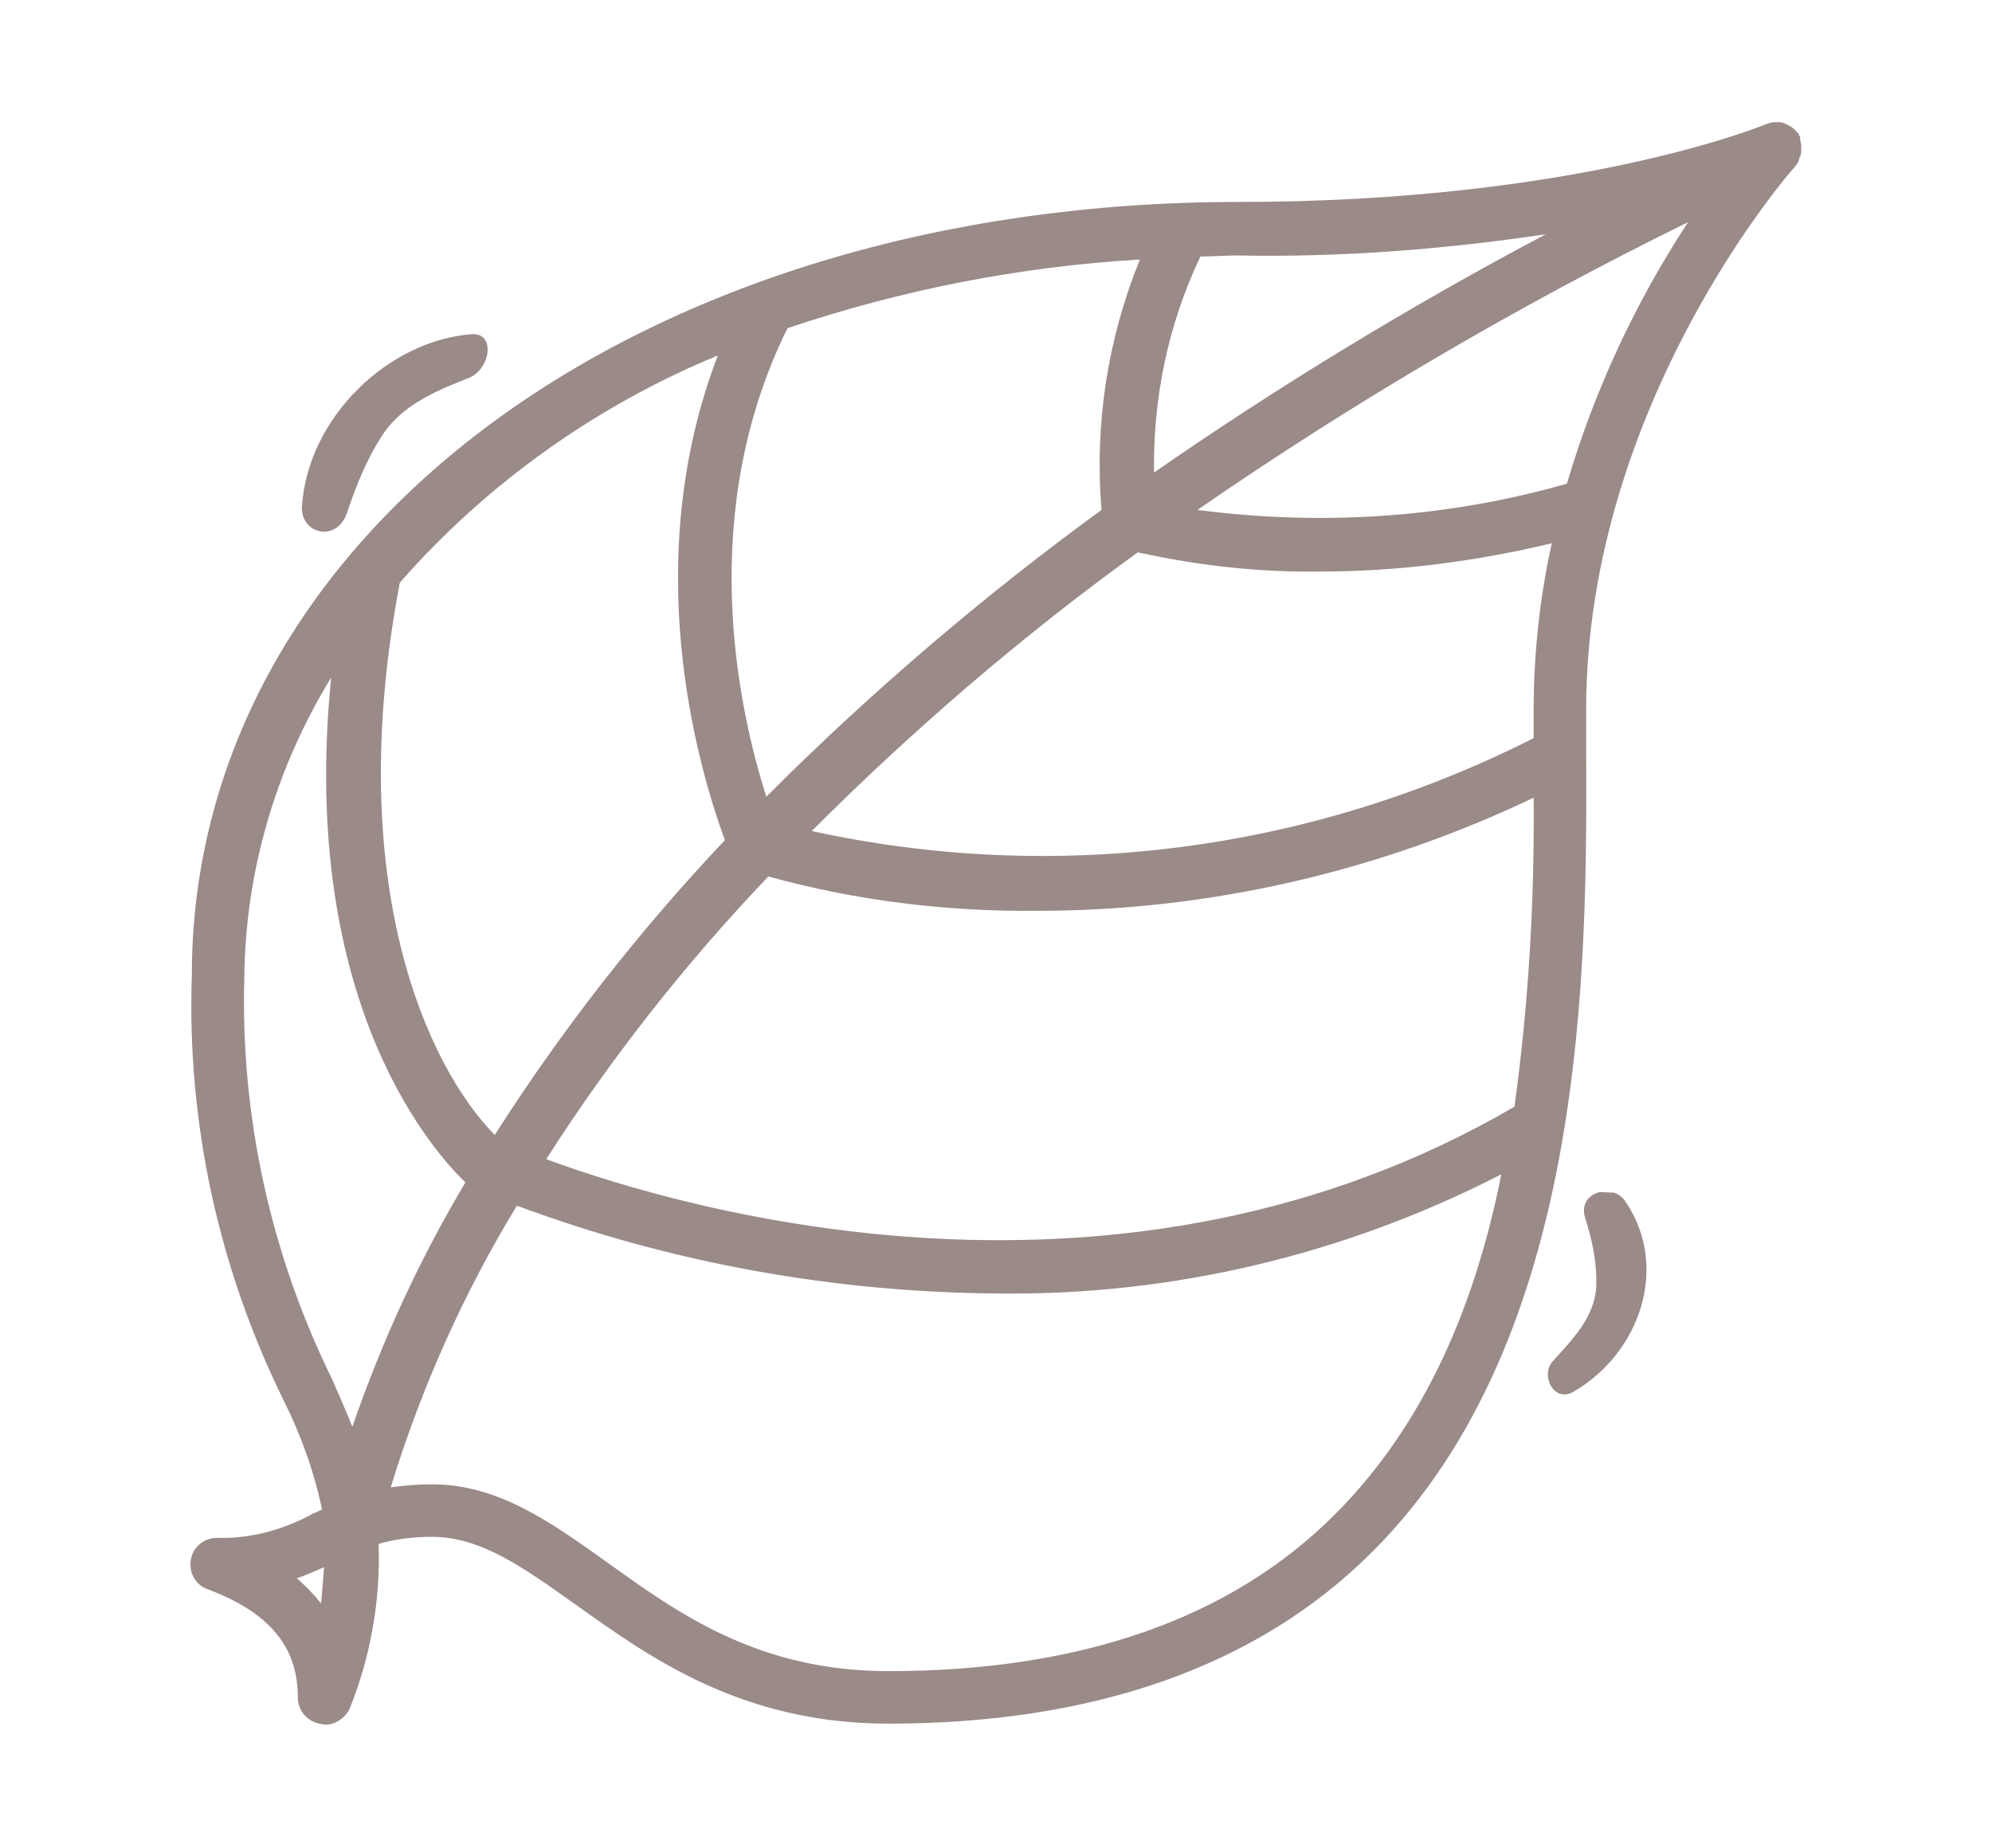 <?xml version="1.0" encoding="utf-8"?>
<!-- Generator: Adobe Illustrator 24.0.3, SVG Export Plug-In . SVG Version: 6.00 Build 0)  -->
<svg version="1.1" id="Ebene_1" xmlns="http://www.w3.org/2000/svg" xmlns:xlink="http://www.w3.org/1999/xlink" x="0px" y="0px"
	 viewBox="0 0 197.3 183" style="enable-background:new 0 0 197.3 183;" xml:space="preserve">
<style type="text/css">
	.st0{fill:#9A8A88;}
	.st1{clip-path:url(#SVGID_2_);fill:#9A8A88;}
</style>
<g>
	<path class="st0" d="M71.1,35.2c-7.8,20.3-2.1,40.4,0.7,48c-8.5,9-16.1,18.7-22.8,29.2c-6.6-6.7-15.1-24.8-9.4-54.7
		C48.2,47.9,59,40.2,71.1,35.2 M153.1,23.2c-13.4,7.1-26.4,15-38.8,23.6c-0.1-7.4,1.4-14.7,4.6-21.4c1.2,0,2.5-0.1,3.7-0.1
		C132.8,25.5,143,24.7,153.1,23.2 M132.2,150c-10.3,10.3-25.2,15.5-44.2,15.5c-12.9,0-20.8-5.7-27.9-10.8c-5.6-4-10.8-7.7-17.3-7.7
		c-1.4,0-2.7,0.1-4.1,0.3c3-9.8,7.2-19.2,12.5-27.9c15.3,5.7,31.5,8.6,47.8,8.7c17.3,0.2,34.3-3.9,49.7-11.8
		C146.2,128.9,141.3,140.9,132.2,150 M31.8,158.8c-0.7-0.9-1.5-1.7-2.4-2.5c0.9-0.3,1.8-0.7,2.7-1.1C32,156.6,31.9,157.7,31.8,158.8
		 M76.1,86.8c8.7,2.4,17.7,3.5,26.7,3.4c17,0,33.8-3.9,49.1-11.2c0.1,10.2-0.5,20.5-1.9,30.6c-38.9,22.7-81.8,10.4-95.9,5.2
		C60.5,104.8,67.9,95.4,76.1,86.8 M130.8,56.6c7.7,0,15.4-1,22.9-2.8c-1.2,5.4-1.8,11-1.8,16.6v2.7c-22.1,11.2-47.3,14.5-71.5,9.2
		c10-10,20.8-19.3,32.3-27.6C118.6,56,124.7,56.7,130.8,56.6 M155.2,47.9c-11.9,3.4-24.3,4.2-36.6,2.6
		c15.5-10.7,31.7-20.2,48.6-28.5C162,29.9,157.9,38.7,155.2,47.9 M78,32.5c11.3-3.8,23-6.1,34.9-6.8c-3.2,7.9-4.5,16.3-3.8,24.8
		c-11.8,8.6-22.9,18.1-33.2,28.4C73,69.8,69,50.7,78,32.5 M24.2,96.8c0.1-10.5,3.1-20.7,8.6-29.7c-3.3,32.9,10.8,47.6,13.3,50
		c-4.6,7.7-8.3,15.8-11.2,24.2c-0.6-1.5-1.3-3.1-2-4.7C26.8,124.2,23.8,110.5,24.2,96.8 M28.1,138.7c1.7,3.4,3,7,3.8,10.8
		c-0.3,0.1-0.6,0.3-0.9,0.4c-2.9,1.6-6.2,2.5-9.5,2.4c-1.3,0-2.4,0.9-2.6,2.2s0.5,2.5,1.7,2.9c6.1,2.3,8.9,5.7,8.9,10.7
		c0,1.2,0.8,2.3,2.1,2.6c0.2,0,0.4,0.1,0.6,0.1c1,0,1.9-0.6,2.4-1.5c2.1-5.2,3.1-10.8,2.9-16.4c1.7-0.5,3.5-0.7,5.3-0.7
		c4.8,0,9,3,14.2,6.7c7.3,5.2,16.4,11.8,31,11.8c20.4,0,36.6-5.7,47.9-17c21.4-21.3,21.3-58,21.2-80v-3.4
		c0-30.3,20.4-53.5,20.6-53.7c0.2-0.2,0.4-0.5,0.5-0.8c0-0.1,0-0.2,0.1-0.3c0.1-0.2,0.1-0.4,0.1-0.7c0-0.1,0-0.2,0-0.4
		s-0.1-0.4-0.1-0.6c0-0.1,0-0.1,0-0.2c0-0.1-0.1-0.1-0.1-0.2c0-0.1-0.1-0.2-0.1-0.2c-0.1-0.1-0.1-0.1-0.2-0.2
		c-0.1-0.1-0.2-0.2-0.3-0.3s-0.3-0.2-0.5-0.3c-0.1-0.1-0.2-0.1-0.4-0.2c-0.2-0.1-0.4-0.1-0.6-0.1c-0.1,0-0.2,0-0.3,0
		c-0.3,0-0.6,0.1-0.9,0.2c-0.2,0.1-18.6,7.7-52.2,7.7C63.6,20,19,52.9,19,96.6C18.5,111.3,21.7,125.7,28.1,138.7"/>
	<g>
		<defs>
			
				<rect id="SVGID_1_" x="151" y="120.7" transform="matrix(4.108960e-02 -0.999 0.999 4.108960e-02 25.907 295.13)" width="31.4" height="26.7"/>
		</defs>
		<clipPath id="SVGID_2_">
			<use xlink:href="#SVGID_1_"  style="overflow:visible;"/>
		</clipPath>
		<path class="st1" d="M157,120.6c0.7,2.2,1.2,4.5,1.1,6.9c-0.2,3-2.4,5.2-4.3,7.3c-1.3,1.5,0.2,4.2,2.1,3
			c6.5-3.8,9.5-12.3,5.1-18.8C159.8,117.1,156.2,118,157,120.6"/>
	</g>
	<path class="st0" d="M34.4,50.7c0.9-2.7,2-5.4,3.6-7.8c2.1-3,5.5-4.3,8.5-5.5c2.1-0.9,2.6-4.5,0.2-4.3c-8.1,0.6-16.2,8.1-16.8,17.1
		C29.8,52.9,33.4,53.8,34.4,50.7"/>
</g>
</svg>
